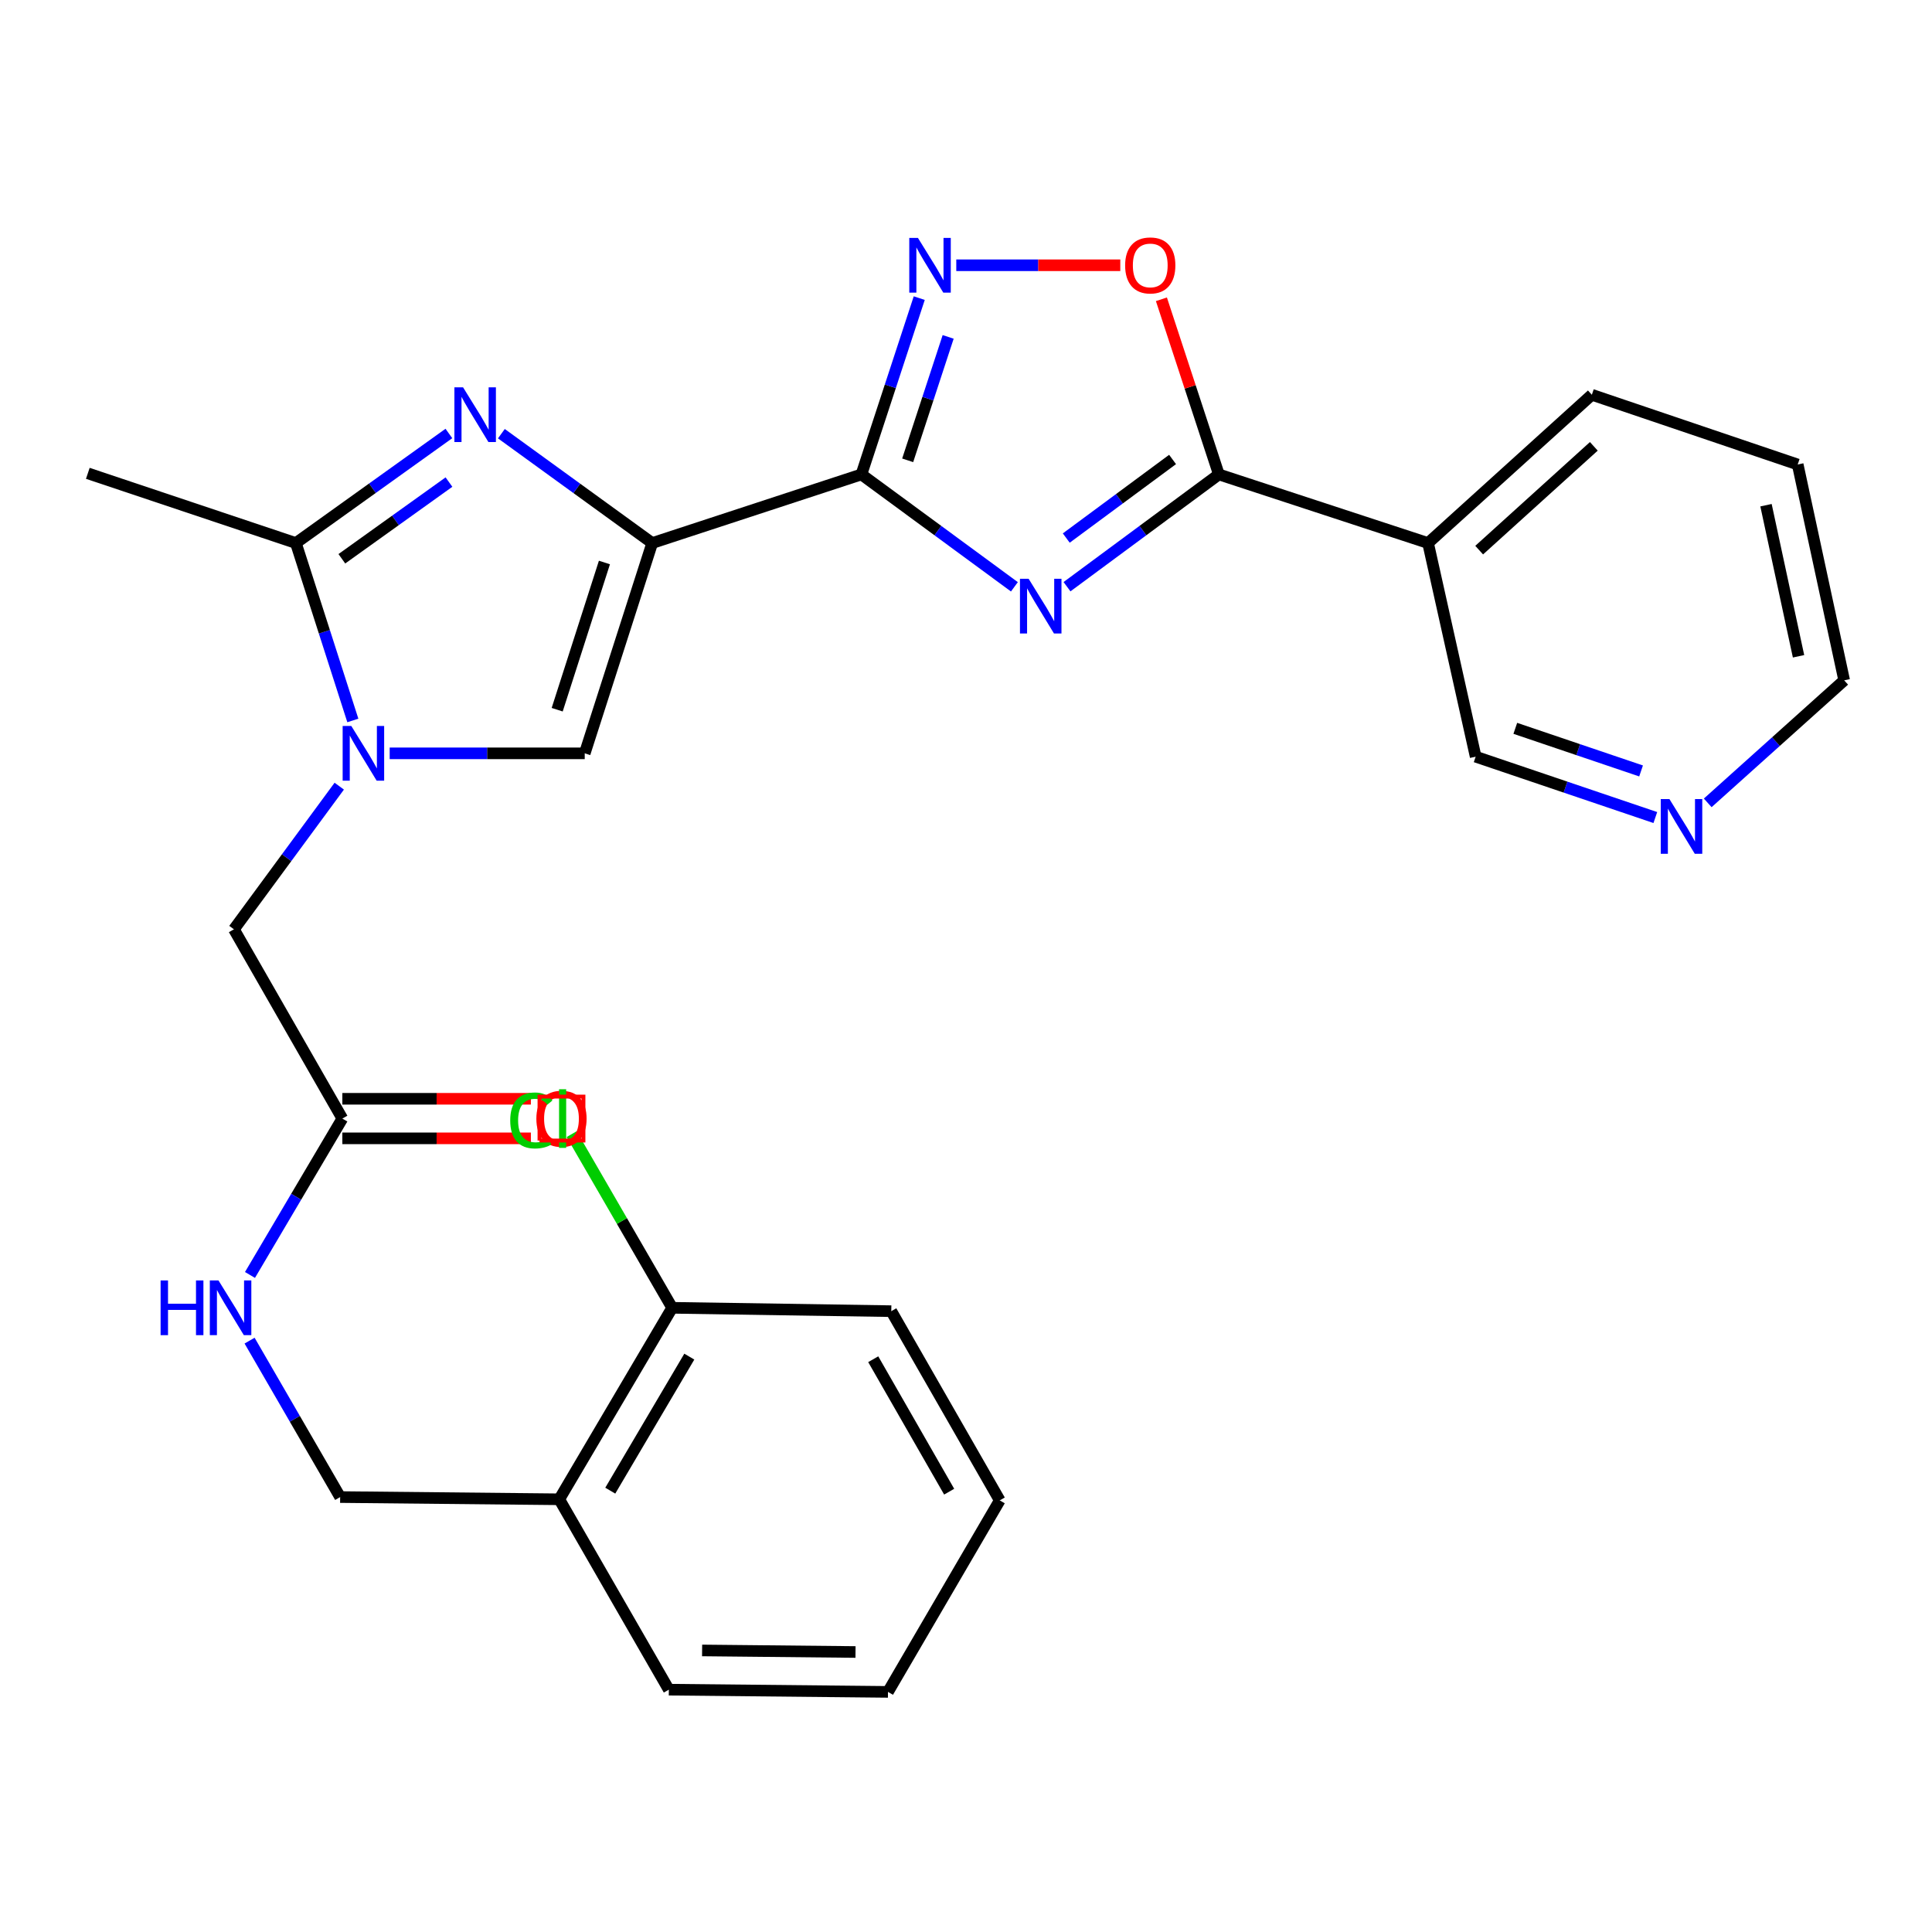 <?xml version='1.0' encoding='iso-8859-1'?>
<svg version='1.1' baseProfile='full'
              xmlns='http://www.w3.org/2000/svg'
                      xmlns:rdkit='http://www.rdkit.org/xml'
                      xmlns:xlink='http://www.w3.org/1999/xlink'
                  xml:space='preserve'
width='1000px' height='1000px' viewBox='0 0 1000 1000'>
<!-- END OF HEADER -->
<rect style='opacity:1.0;fill:#FFFFFF;stroke:none' width='1000' height='1000' x='0' y='0'> </rect>
<path class='bond-0' d='M 337.588,281.079 L 445.866,245.566' style='fill:none;fill-rule:evenodd;stroke:#000000;stroke-width:6px;stroke-linecap:butt;stroke-linejoin:miter;stroke-opacity:1' />
<path class='bond-2' d='M 337.588,281.079 L 298.548,252.777' style='fill:none;fill-rule:evenodd;stroke:#000000;stroke-width:6px;stroke-linecap:butt;stroke-linejoin:miter;stroke-opacity:1' />
<path class='bond-2' d='M 298.548,252.777 L 259.509,224.475' style='fill:none;fill-rule:evenodd;stroke:#0000FF;stroke-width:6px;stroke-linecap:butt;stroke-linejoin:miter;stroke-opacity:1' />
<path class='bond-7' d='M 337.588,281.079 L 302.655,389.927' style='fill:none;fill-rule:evenodd;stroke:#000000;stroke-width:6px;stroke-linecap:butt;stroke-linejoin:miter;stroke-opacity:1' />
<path class='bond-7' d='M 312.852,291.149 L 288.399,367.343' style='fill:none;fill-rule:evenodd;stroke:#000000;stroke-width:6px;stroke-linecap:butt;stroke-linejoin:miter;stroke-opacity:1' />
<path class='bond-1' d='M 445.866,245.566 L 485.461,274.65' style='fill:none;fill-rule:evenodd;stroke:#000000;stroke-width:6px;stroke-linecap:butt;stroke-linejoin:miter;stroke-opacity:1' />
<path class='bond-1' d='M 485.461,274.65 L 525.056,303.733' style='fill:none;fill-rule:evenodd;stroke:#0000FF;stroke-width:6px;stroke-linecap:butt;stroke-linejoin:miter;stroke-opacity:1' />
<path class='bond-5' d='M 445.866,245.566 L 460.833,199.937' style='fill:none;fill-rule:evenodd;stroke:#000000;stroke-width:6px;stroke-linecap:butt;stroke-linejoin:miter;stroke-opacity:1' />
<path class='bond-5' d='M 460.833,199.937 L 475.8,154.308' style='fill:none;fill-rule:evenodd;stroke:#0000FF;stroke-width:6px;stroke-linecap:butt;stroke-linejoin:miter;stroke-opacity:1' />
<path class='bond-5' d='M 469.812,238.259 L 480.288,206.318' style='fill:none;fill-rule:evenodd;stroke:#000000;stroke-width:6px;stroke-linecap:butt;stroke-linejoin:miter;stroke-opacity:1' />
<path class='bond-5' d='M 480.288,206.318 L 490.765,174.378' style='fill:none;fill-rule:evenodd;stroke:#0000FF;stroke-width:6px;stroke-linecap:butt;stroke-linejoin:miter;stroke-opacity:1' />
<path class='bond-4' d='M 552.282,303.677 L 591.581,274.622' style='fill:none;fill-rule:evenodd;stroke:#0000FF;stroke-width:6px;stroke-linecap:butt;stroke-linejoin:miter;stroke-opacity:1' />
<path class='bond-4' d='M 591.581,274.622 L 630.881,245.566' style='fill:none;fill-rule:evenodd;stroke:#000000;stroke-width:6px;stroke-linecap:butt;stroke-linejoin:miter;stroke-opacity:1' />
<path class='bond-4' d='M 551.899,278.496 L 579.409,258.158' style='fill:none;fill-rule:evenodd;stroke:#0000FF;stroke-width:6px;stroke-linecap:butt;stroke-linejoin:miter;stroke-opacity:1' />
<path class='bond-4' d='M 579.409,258.158 L 606.919,237.819' style='fill:none;fill-rule:evenodd;stroke:#000000;stroke-width:6px;stroke-linecap:butt;stroke-linejoin:miter;stroke-opacity:1' />
<path class='bond-6' d='M 232.346,224.37 L 192.744,252.725' style='fill:none;fill-rule:evenodd;stroke:#0000FF;stroke-width:6px;stroke-linecap:butt;stroke-linejoin:miter;stroke-opacity:1' />
<path class='bond-6' d='M 192.744,252.725 L 153.142,281.079' style='fill:none;fill-rule:evenodd;stroke:#000000;stroke-width:6px;stroke-linecap:butt;stroke-linejoin:miter;stroke-opacity:1' />
<path class='bond-6' d='M 232.385,249.524 L 204.663,269.373' style='fill:none;fill-rule:evenodd;stroke:#0000FF;stroke-width:6px;stroke-linecap:butt;stroke-linejoin:miter;stroke-opacity:1' />
<path class='bond-6' d='M 204.663,269.373 L 176.942,289.221' style='fill:none;fill-rule:evenodd;stroke:#000000;stroke-width:6px;stroke-linecap:butt;stroke-linejoin:miter;stroke-opacity:1' />
<path class='bond-3' d='M 201.701,389.927 L 252.178,389.927' style='fill:none;fill-rule:evenodd;stroke:#0000FF;stroke-width:6px;stroke-linecap:butt;stroke-linejoin:miter;stroke-opacity:1' />
<path class='bond-3' d='M 252.178,389.927 L 302.655,389.927' style='fill:none;fill-rule:evenodd;stroke:#000000;stroke-width:6px;stroke-linecap:butt;stroke-linejoin:miter;stroke-opacity:1' />
<path class='bond-10' d='M 175.597,406.914 L 148.336,443.96' style='fill:none;fill-rule:evenodd;stroke:#0000FF;stroke-width:6px;stroke-linecap:butt;stroke-linejoin:miter;stroke-opacity:1' />
<path class='bond-10' d='M 148.336,443.96 L 121.076,481.006' style='fill:none;fill-rule:evenodd;stroke:#000000;stroke-width:6px;stroke-linecap:butt;stroke-linejoin:miter;stroke-opacity:1' />
<path class='bond-28' d='M 182.632,372.909 L 167.887,326.994' style='fill:none;fill-rule:evenodd;stroke:#0000FF;stroke-width:6px;stroke-linecap:butt;stroke-linejoin:miter;stroke-opacity:1' />
<path class='bond-28' d='M 167.887,326.994 L 153.142,281.079' style='fill:none;fill-rule:evenodd;stroke:#000000;stroke-width:6px;stroke-linecap:butt;stroke-linejoin:miter;stroke-opacity:1' />
<path class='bond-9' d='M 630.881,245.566 L 739.16,281.079' style='fill:none;fill-rule:evenodd;stroke:#000000;stroke-width:6px;stroke-linecap:butt;stroke-linejoin:miter;stroke-opacity:1' />
<path class='bond-29' d='M 630.881,245.566 L 616.012,200.237' style='fill:none;fill-rule:evenodd;stroke:#000000;stroke-width:6px;stroke-linecap:butt;stroke-linejoin:miter;stroke-opacity:1' />
<path class='bond-29' d='M 616.012,200.237 L 601.144,154.908' style='fill:none;fill-rule:evenodd;stroke:#FF0000;stroke-width:6px;stroke-linecap:butt;stroke-linejoin:miter;stroke-opacity:1' />
<path class='bond-8' d='M 494.969,137.299 L 537.413,137.299' style='fill:none;fill-rule:evenodd;stroke:#0000FF;stroke-width:6px;stroke-linecap:butt;stroke-linejoin:miter;stroke-opacity:1' />
<path class='bond-8' d='M 537.413,137.299 L 579.858,137.299' style='fill:none;fill-rule:evenodd;stroke:#FF0000;stroke-width:6px;stroke-linecap:butt;stroke-linejoin:miter;stroke-opacity:1' />
<path class='bond-20' d='M 153.142,281.079 L 45.455,244.998' style='fill:none;fill-rule:evenodd;stroke:#000000;stroke-width:6px;stroke-linecap:butt;stroke-linejoin:miter;stroke-opacity:1' />
<path class='bond-18' d='M 739.16,281.079 L 763.798,391.656' style='fill:none;fill-rule:evenodd;stroke:#000000;stroke-width:6px;stroke-linecap:butt;stroke-linejoin:miter;stroke-opacity:1' />
<path class='bond-21' d='M 739.16,281.079 L 823.938,204.332' style='fill:none;fill-rule:evenodd;stroke:#000000;stroke-width:6px;stroke-linecap:butt;stroke-linejoin:miter;stroke-opacity:1' />
<path class='bond-21' d='M 765.618,284.746 L 824.962,231.023' style='fill:none;fill-rule:evenodd;stroke:#000000;stroke-width:6px;stroke-linecap:butt;stroke-linejoin:miter;stroke-opacity:1' />
<path class='bond-11' d='M 121.076,481.006 L 177.2,578.968' style='fill:none;fill-rule:evenodd;stroke:#000000;stroke-width:6px;stroke-linecap:butt;stroke-linejoin:miter;stroke-opacity:1' />
<path class='bond-13' d='M 177.2,578.968 L 153.295,619.441' style='fill:none;fill-rule:evenodd;stroke:#000000;stroke-width:6px;stroke-linecap:butt;stroke-linejoin:miter;stroke-opacity:1' />
<path class='bond-13' d='M 153.295,619.441 L 129.39,659.914' style='fill:none;fill-rule:evenodd;stroke:#0000FF;stroke-width:6px;stroke-linecap:butt;stroke-linejoin:miter;stroke-opacity:1' />
<path class='bond-17' d='M 177.2,589.205 L 225.992,589.205' style='fill:none;fill-rule:evenodd;stroke:#000000;stroke-width:6px;stroke-linecap:butt;stroke-linejoin:miter;stroke-opacity:1' />
<path class='bond-17' d='M 225.992,589.205 L 274.785,589.205' style='fill:none;fill-rule:evenodd;stroke:#FF0000;stroke-width:6px;stroke-linecap:butt;stroke-linejoin:miter;stroke-opacity:1' />
<path class='bond-17' d='M 177.2,568.73 L 225.992,568.73' style='fill:none;fill-rule:evenodd;stroke:#000000;stroke-width:6px;stroke-linecap:butt;stroke-linejoin:miter;stroke-opacity:1' />
<path class='bond-17' d='M 225.992,568.73 L 274.785,568.73' style='fill:none;fill-rule:evenodd;stroke:#FF0000;stroke-width:6px;stroke-linecap:butt;stroke-linejoin:miter;stroke-opacity:1' />
<path class='bond-12' d='M 289.471,776.029 L 176.062,774.88' style='fill:none;fill-rule:evenodd;stroke:#000000;stroke-width:6px;stroke-linecap:butt;stroke-linejoin:miter;stroke-opacity:1' />
<path class='bond-15' d='M 289.471,776.029 L 347.916,676.918' style='fill:none;fill-rule:evenodd;stroke:#000000;stroke-width:6px;stroke-linecap:butt;stroke-linejoin:miter;stroke-opacity:1' />
<path class='bond-15' d='M 315.875,771.562 L 356.786,702.185' style='fill:none;fill-rule:evenodd;stroke:#000000;stroke-width:6px;stroke-linecap:butt;stroke-linejoin:miter;stroke-opacity:1' />
<path class='bond-22' d='M 289.471,776.029 L 346.187,874.57' style='fill:none;fill-rule:evenodd;stroke:#000000;stroke-width:6px;stroke-linecap:butt;stroke-linejoin:miter;stroke-opacity:1' />
<path class='bond-14' d='M 129.183,693.908 L 152.623,734.394' style='fill:none;fill-rule:evenodd;stroke:#0000FF;stroke-width:6px;stroke-linecap:butt;stroke-linejoin:miter;stroke-opacity:1' />
<path class='bond-14' d='M 152.623,734.394 L 176.062,774.88' style='fill:none;fill-rule:evenodd;stroke:#000000;stroke-width:6px;stroke-linecap:butt;stroke-linejoin:miter;stroke-opacity:1' />
<path class='bond-19' d='M 347.916,676.918 L 321.899,631.976' style='fill:none;fill-rule:evenodd;stroke:#000000;stroke-width:6px;stroke-linecap:butt;stroke-linejoin:miter;stroke-opacity:1' />
<path class='bond-19' d='M 321.899,631.976 L 295.881,587.034' style='fill:none;fill-rule:evenodd;stroke:#00CC00;stroke-width:6px;stroke-linecap:butt;stroke-linejoin:miter;stroke-opacity:1' />
<path class='bond-24' d='M 347.916,676.918 L 461.325,678.659' style='fill:none;fill-rule:evenodd;stroke:#000000;stroke-width:6px;stroke-linecap:butt;stroke-linejoin:miter;stroke-opacity:1' />
<path class='bond-16' d='M 856.795,423.158 L 810.297,407.407' style='fill:none;fill-rule:evenodd;stroke:#0000FF;stroke-width:6px;stroke-linecap:butt;stroke-linejoin:miter;stroke-opacity:1' />
<path class='bond-16' d='M 810.297,407.407 L 763.798,391.656' style='fill:none;fill-rule:evenodd;stroke:#000000;stroke-width:6px;stroke-linecap:butt;stroke-linejoin:miter;stroke-opacity:1' />
<path class='bond-16' d='M 849.415,399.04 L 816.866,388.014' style='fill:none;fill-rule:evenodd;stroke:#0000FF;stroke-width:6px;stroke-linecap:butt;stroke-linejoin:miter;stroke-opacity:1' />
<path class='bond-16' d='M 816.866,388.014 L 784.317,376.988' style='fill:none;fill-rule:evenodd;stroke:#000000;stroke-width:6px;stroke-linecap:butt;stroke-linejoin:miter;stroke-opacity:1' />
<path class='bond-30' d='M 883.917,415.563 L 919.231,383.851' style='fill:none;fill-rule:evenodd;stroke:#0000FF;stroke-width:6px;stroke-linecap:butt;stroke-linejoin:miter;stroke-opacity:1' />
<path class='bond-30' d='M 919.231,383.851 L 954.545,352.139' style='fill:none;fill-rule:evenodd;stroke:#000000;stroke-width:6px;stroke-linecap:butt;stroke-linejoin:miter;stroke-opacity:1' />
<path class='bond-25' d='M 823.938,204.332 L 930.487,240.425' style='fill:none;fill-rule:evenodd;stroke:#000000;stroke-width:6px;stroke-linecap:butt;stroke-linejoin:miter;stroke-opacity:1' />
<path class='bond-26' d='M 346.187,874.57 L 459.619,875.719' style='fill:none;fill-rule:evenodd;stroke:#000000;stroke-width:6px;stroke-linecap:butt;stroke-linejoin:miter;stroke-opacity:1' />
<path class='bond-26' d='M 363.409,854.269 L 442.811,855.073' style='fill:none;fill-rule:evenodd;stroke:#000000;stroke-width:6px;stroke-linecap:butt;stroke-linejoin:miter;stroke-opacity:1' />
<path class='bond-23' d='M 954.545,352.139 L 930.487,240.425' style='fill:none;fill-rule:evenodd;stroke:#000000;stroke-width:6px;stroke-linecap:butt;stroke-linejoin:miter;stroke-opacity:1' />
<path class='bond-23' d='M 930.921,339.692 L 914.08,261.492' style='fill:none;fill-rule:evenodd;stroke:#000000;stroke-width:6px;stroke-linecap:butt;stroke-linejoin:miter;stroke-opacity:1' />
<path class='bond-31' d='M 461.325,678.659 L 517.472,776.597' style='fill:none;fill-rule:evenodd;stroke:#000000;stroke-width:6px;stroke-linecap:butt;stroke-linejoin:miter;stroke-opacity:1' />
<path class='bond-31' d='M 451.984,703.533 L 491.287,772.09' style='fill:none;fill-rule:evenodd;stroke:#000000;stroke-width:6px;stroke-linecap:butt;stroke-linejoin:miter;stroke-opacity:1' />
<path class='bond-27' d='M 459.619,875.719 L 517.472,776.597' style='fill:none;fill-rule:evenodd;stroke:#000000;stroke-width:6px;stroke-linecap:butt;stroke-linejoin:miter;stroke-opacity:1' />
<path  class='atom-2' d='M 532.415 299.577
L 541.695 314.577
Q 542.615 316.057, 544.095 318.737
Q 545.575 321.417, 545.655 321.577
L 545.655 299.577
L 549.415 299.577
L 549.415 327.897
L 545.535 327.897
L 535.575 311.497
Q 534.415 309.577, 533.175 307.377
Q 531.975 305.177, 531.615 304.497
L 531.615 327.897
L 527.935 327.897
L 527.935 299.577
L 532.415 299.577
' fill='#0000FF'/>
<path  class='atom-3' d='M 239.679 200.478
L 248.959 215.478
Q 249.879 216.958, 251.359 219.638
Q 252.839 222.318, 252.919 222.478
L 252.919 200.478
L 256.679 200.478
L 256.679 228.798
L 252.799 228.798
L 242.839 212.398
Q 241.679 210.478, 240.439 208.278
Q 239.239 206.078, 238.879 205.398
L 238.879 228.798
L 235.199 228.798
L 235.199 200.478
L 239.679 200.478
' fill='#0000FF'/>
<path  class='atom-4' d='M 181.837 375.767
L 191.117 390.767
Q 192.037 392.247, 193.517 394.927
Q 194.997 397.607, 195.077 397.767
L 195.077 375.767
L 198.837 375.767
L 198.837 404.087
L 194.957 404.087
L 184.997 387.687
Q 183.837 385.767, 182.597 383.567
Q 181.397 381.367, 181.037 380.687
L 181.037 404.087
L 177.357 404.087
L 177.357 375.767
L 181.837 375.767
' fill='#0000FF'/>
<path  class='atom-6' d='M 475.119 123.139
L 484.399 138.139
Q 485.319 139.619, 486.799 142.299
Q 488.279 144.979, 488.359 145.139
L 488.359 123.139
L 492.119 123.139
L 492.119 151.459
L 488.239 151.459
L 478.279 135.059
Q 477.119 133.139, 475.879 130.939
Q 474.679 128.739, 474.319 128.059
L 474.319 151.459
L 470.639 151.459
L 470.639 123.139
L 475.119 123.139
' fill='#0000FF'/>
<path  class='atom-9' d='M 582.368 137.379
Q 582.368 130.579, 585.728 126.779
Q 589.088 122.979, 595.368 122.979
Q 601.648 122.979, 605.008 126.779
Q 608.368 130.579, 608.368 137.379
Q 608.368 144.259, 604.968 148.179
Q 601.568 152.059, 595.368 152.059
Q 589.128 152.059, 585.728 148.179
Q 582.368 144.299, 582.368 137.379
M 595.368 148.859
Q 599.688 148.859, 602.008 145.979
Q 604.368 143.059, 604.368 137.379
Q 604.368 131.819, 602.008 129.019
Q 599.688 126.179, 595.368 126.179
Q 591.048 126.179, 588.688 128.979
Q 586.368 131.779, 586.368 137.379
Q 586.368 143.099, 588.688 145.979
Q 591.048 148.859, 595.368 148.859
' fill='#FF0000'/>
<path  class='atom-14' d='M 83.127 662.758
L 86.967 662.758
L 86.967 674.798
L 101.447 674.798
L 101.447 662.758
L 105.287 662.758
L 105.287 691.078
L 101.447 691.078
L 101.447 677.998
L 86.967 677.998
L 86.967 691.078
L 83.127 691.078
L 83.127 662.758
' fill='#0000FF'/>
<path  class='atom-14' d='M 113.087 662.758
L 122.367 677.758
Q 123.287 679.238, 124.767 681.918
Q 126.247 684.598, 126.327 684.758
L 126.327 662.758
L 130.087 662.758
L 130.087 691.078
L 126.207 691.078
L 116.247 674.678
Q 115.087 672.758, 113.847 670.558
Q 112.647 668.358, 112.287 667.678
L 112.287 691.078
L 108.607 691.078
L 108.607 662.758
L 113.087 662.758
' fill='#0000FF'/>
<path  class='atom-17' d='M 864.088 413.589
L 873.368 428.589
Q 874.288 430.069, 875.768 432.749
Q 877.248 435.429, 877.328 435.589
L 877.328 413.589
L 881.088 413.589
L 881.088 441.909
L 877.208 441.909
L 867.248 425.509
Q 866.088 423.589, 864.848 421.389
Q 863.648 419.189, 863.288 418.509
L 863.288 441.909
L 859.608 441.909
L 859.608 413.589
L 864.088 413.589
' fill='#0000FF'/>
<path  class='atom-18' d='M 277.62 579.048
Q 277.62 572.248, 280.98 568.448
Q 284.34 564.648, 290.62 564.648
Q 296.9 564.648, 300.26 568.448
Q 303.62 572.248, 303.62 579.048
Q 303.62 585.928, 300.22 589.848
Q 296.82 593.728, 290.62 593.728
Q 284.38 593.728, 280.98 589.848
Q 277.62 585.968, 277.62 579.048
M 290.62 590.528
Q 294.94 590.528, 297.26 587.648
Q 299.62 584.728, 299.62 579.048
Q 299.62 573.488, 297.26 570.688
Q 294.94 567.848, 290.62 567.848
Q 286.3 567.848, 283.94 570.648
Q 281.62 573.448, 281.62 579.048
Q 281.62 584.768, 283.94 587.648
Q 286.3 590.528, 290.62 590.528
' fill='#FF0000'/>
<path  class='atom-20' d='M 264.092 579.948
Q 264.092 572.908, 267.372 569.228
Q 270.692 565.508, 276.972 565.508
Q 282.812 565.508, 285.932 569.628
L 283.292 571.788
Q 281.012 568.788, 276.972 568.788
Q 272.692 568.788, 270.412 571.668
Q 268.172 574.508, 268.172 579.948
Q 268.172 585.548, 270.492 588.428
Q 272.852 591.308, 277.412 591.308
Q 280.532 591.308, 284.172 589.428
L 285.292 592.428
Q 283.812 593.388, 281.572 593.948
Q 279.332 594.508, 276.852 594.508
Q 270.692 594.508, 267.372 590.748
Q 264.092 586.988, 264.092 579.948
' fill='#00CC00'/>
<path  class='atom-20' d='M 289.372 563.788
L 293.052 563.788
L 293.052 594.148
L 289.372 594.148
L 289.372 563.788
' fill='#00CC00'/>
<path d='M 279.245,590.343 L 279.245,567.593 L 301.995,567.593 L 301.995,590.343 L 279.245,590.343' style='fill:none;stroke:#FF0000;stroke-width:2px;stroke-linecap:butt;stroke-linejoin:miter;stroke-opacity:1;' />
</svg>

